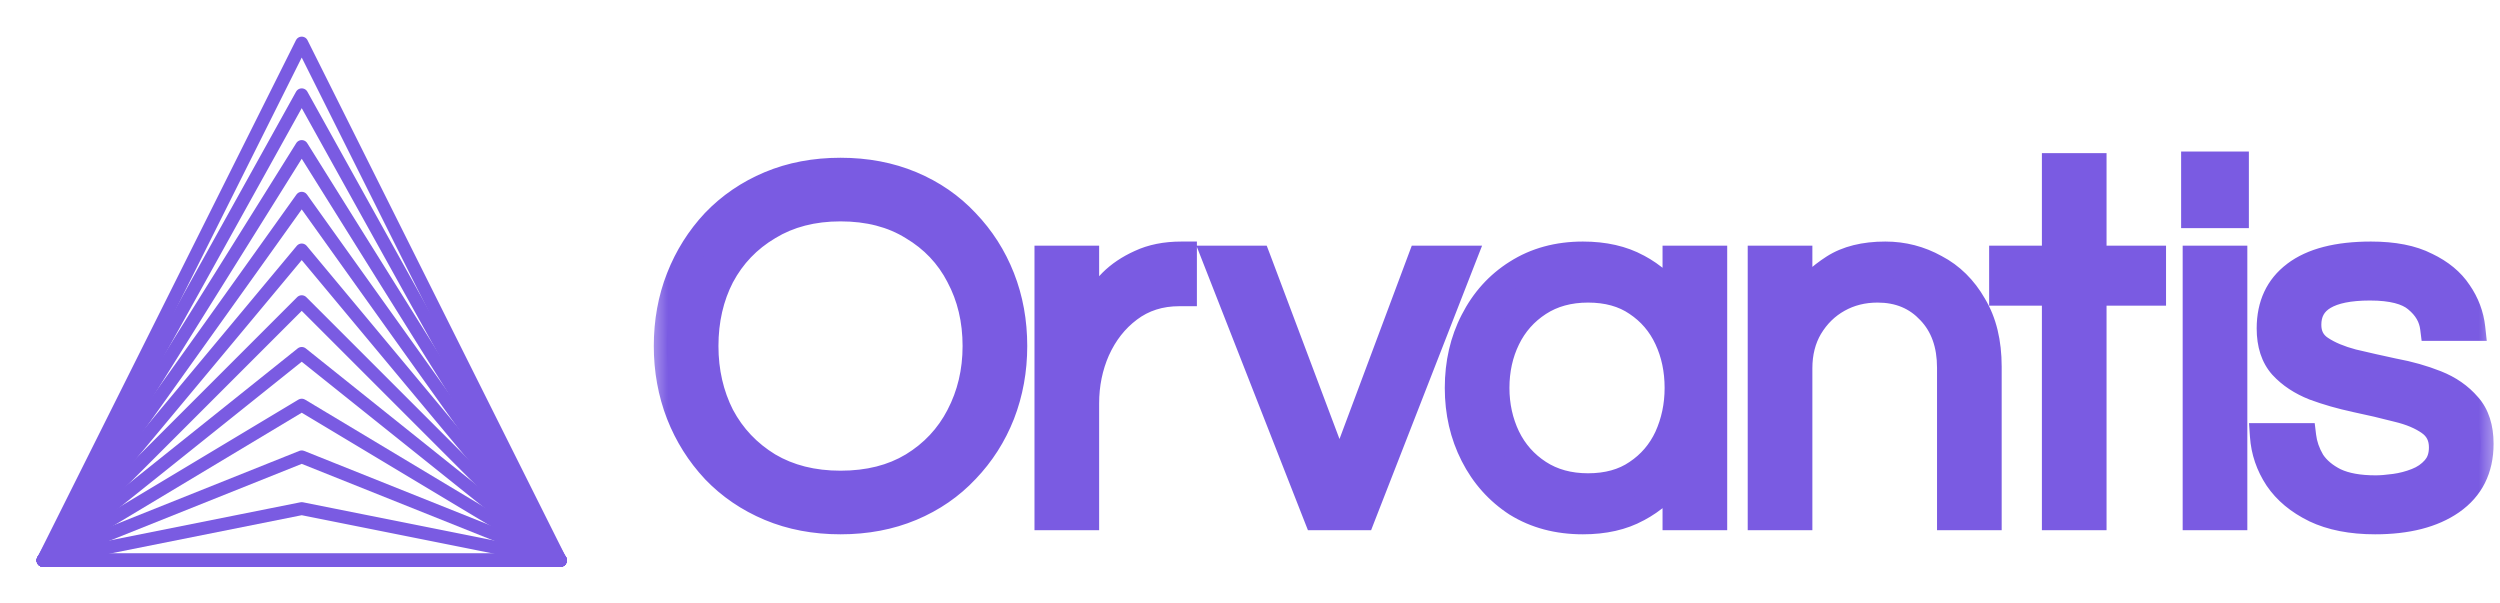 <?xml version="1.0" encoding="UTF-8"?> <svg xmlns="http://www.w3.org/2000/svg" width="58" height="14" viewBox="0 0 58 14" fill="none"><path d="M13 13H1L7 1L13 13Z" stroke="#7A5BE2" stroke-width="0.3" stroke-linecap="round" stroke-linejoin="round"></path><path d="M13 13H1L7 2.2L13 13Z" stroke="#7A5BE2" stroke-width="0.3" stroke-linecap="round" stroke-linejoin="round"></path><path d="M13 13H1L7 3.4L13 13Z" stroke="#7A5BE2" stroke-width="0.3" stroke-linecap="round" stroke-linejoin="round"></path><path d="M13 13H1L7 4.6L13 13Z" stroke="#7A5BE2" stroke-width="0.3" stroke-linecap="round" stroke-linejoin="round"></path><path d="M13 13H1L7 5.8L13 13Z" stroke="#7A5BE2" stroke-width="0.3" stroke-linecap="round" stroke-linejoin="round"></path><path d="M13 13H1L7 7L13 13Z" stroke="#7A5BE2" stroke-width="0.3" stroke-linecap="round" stroke-linejoin="round"></path><path d="M13 13H1L7 8.2L13 13Z" stroke="#7A5BE2" stroke-width="0.3" stroke-linecap="round" stroke-linejoin="round"></path><path d="M13 13H1L7 9.4L13 13Z" stroke="#7A5BE2" stroke-width="0.3" stroke-linecap="round" stroke-linejoin="round"></path><path d="M13 13H1L7 10.6L13 13Z" stroke="#7A5BE2" stroke-width="0.3" stroke-linecap="round" stroke-linejoin="round"></path><path d="M13 13H1L7 11.8L13 13Z" stroke="#7A5BE2" stroke-width="0.3" stroke-linecap="round" stroke-linejoin="round"></path><mask id="path-11-outside-1_8853_55" maskUnits="userSpaceOnUse" x="15" y="3" width="43" height="10" fill="black"><rect fill="white" x="15" y="3" width="43" height="10"></rect><path d="M19.5 12.096C18.9 12.096 18.352 11.992 17.856 11.784C17.36 11.576 16.932 11.284 16.572 10.908C16.22 10.532 15.948 10.1 15.756 9.612C15.564 9.116 15.468 8.588 15.468 8.028C15.468 7.46 15.564 6.932 15.756 6.444C15.948 5.956 16.22 5.524 16.572 5.148C16.932 4.772 17.36 4.48 17.856 4.272C18.352 4.064 18.9 3.96 19.5 3.96C20.1 3.96 20.648 4.064 21.144 4.272C21.64 4.48 22.064 4.772 22.416 5.148C22.776 5.524 23.052 5.956 23.244 6.444C23.436 6.932 23.532 7.46 23.532 8.028C23.532 8.588 23.436 9.116 23.244 9.612C23.052 10.1 22.776 10.532 22.416 10.908C22.064 11.284 21.64 11.576 21.144 11.784C20.648 11.992 20.1 12.096 19.5 12.096ZM19.5 11.22C20.148 11.22 20.704 11.08 21.168 10.8C21.64 10.512 22 10.128 22.248 9.648C22.504 9.16 22.632 8.62 22.632 8.028C22.632 7.428 22.504 6.888 22.248 6.408C22 5.928 21.64 5.548 21.168 5.268C20.704 4.98 20.148 4.836 19.5 4.836C18.86 4.836 18.304 4.98 17.832 5.268C17.36 5.548 16.996 5.928 16.74 6.408C16.492 6.888 16.368 7.428 16.368 8.028C16.368 8.62 16.492 9.16 16.74 9.648C16.996 10.128 17.36 10.512 17.832 10.8C18.304 11.08 18.86 11.22 19.5 11.22ZM24.3 12V6H25.2V7.476C25.232 7.372 25.292 7.236 25.38 7.068C25.476 6.892 25.612 6.716 25.788 6.54C25.964 6.364 26.184 6.216 26.448 6.096C26.72 5.968 27.04 5.904 27.408 5.904H27.468V6.804H27.36C26.912 6.804 26.524 6.928 26.196 7.176C25.876 7.416 25.628 7.732 25.452 8.124C25.284 8.508 25.2 8.92 25.2 9.36V12H24.3ZM30.549 12L28.197 6H29.181L31.077 11.04L32.961 6H33.945L31.605 12H30.549ZM36.723 12.096C36.139 12.096 35.627 11.96 35.187 11.688C34.755 11.408 34.419 11.032 34.179 10.56C33.939 10.088 33.819 9.568 33.819 9C33.819 8.424 33.939 7.904 34.179 7.44C34.419 6.968 34.755 6.596 35.187 6.324C35.627 6.044 36.139 5.904 36.723 5.904C37.219 5.904 37.643 6 37.995 6.192C38.355 6.384 38.647 6.644 38.871 6.972V6H39.771V12H38.871V11.04C38.647 11.36 38.355 11.616 37.995 11.808C37.643 12 37.219 12.096 36.723 12.096ZM36.843 11.28C37.291 11.28 37.667 11.176 37.971 10.968C38.283 10.76 38.519 10.484 38.679 10.14C38.839 9.788 38.919 9.408 38.919 9C38.919 8.584 38.839 8.204 38.679 7.86C38.519 7.516 38.283 7.24 37.971 7.032C37.667 6.824 37.291 6.72 36.843 6.72C36.403 6.72 36.023 6.824 35.703 7.032C35.383 7.24 35.139 7.516 34.971 7.86C34.803 8.204 34.719 8.584 34.719 9C34.719 9.408 34.803 9.788 34.971 10.14C35.139 10.484 35.383 10.76 35.703 10.968C36.023 11.176 36.403 11.28 36.843 11.28ZM40.847 12V6H41.747V6.936C41.963 6.648 42.227 6.404 42.539 6.204C42.851 6.004 43.251 5.904 43.739 5.904C44.155 5.904 44.543 6.004 44.903 6.204C45.271 6.396 45.567 6.688 45.791 7.08C46.023 7.464 46.139 7.94 46.139 8.508V12H45.239V8.532C45.239 7.988 45.083 7.552 44.771 7.224C44.459 6.888 44.055 6.72 43.559 6.72C43.223 6.72 42.919 6.796 42.647 6.948C42.375 7.1 42.155 7.316 41.987 7.596C41.827 7.868 41.747 8.184 41.747 8.544V12H40.847ZM47.672 12V6.792H46.448V6H47.672V3.852H48.572V6H49.952V6.792H48.572V12H47.672ZM50.902 4.992V3.816H51.874V4.992H50.902ZM50.938 12V6H51.838V12H50.938ZM55.103 12.096C54.551 12.096 54.083 12.004 53.699 11.82C53.323 11.636 53.035 11.396 52.835 11.1C52.635 10.796 52.523 10.468 52.499 10.116H53.435C53.459 10.316 53.527 10.512 53.639 10.704C53.759 10.888 53.939 11.04 54.179 11.16C54.419 11.272 54.731 11.328 55.115 11.328C55.235 11.328 55.383 11.316 55.559 11.292C55.735 11.268 55.903 11.224 56.063 11.16C56.231 11.096 56.371 11 56.483 10.872C56.595 10.744 56.651 10.58 56.651 10.38C56.651 10.132 56.555 9.94 56.363 9.804C56.171 9.668 55.923 9.564 55.619 9.492C55.315 9.412 54.991 9.336 54.647 9.264C54.311 9.192 53.991 9.1 53.687 8.988C53.383 8.868 53.135 8.704 52.943 8.496C52.751 8.28 52.655 7.988 52.655 7.62C52.655 7.076 52.851 6.656 53.243 6.36C53.643 6.056 54.231 5.904 55.007 5.904C55.535 5.904 55.963 5.988 56.291 6.156C56.627 6.316 56.879 6.524 57.047 6.78C57.223 7.036 57.327 7.312 57.359 7.608H56.447C56.415 7.352 56.287 7.132 56.063 6.948C55.847 6.764 55.487 6.672 54.983 6.672C54.031 6.672 53.555 6.96 53.555 7.536C53.555 7.776 53.651 7.96 53.843 8.088C54.035 8.216 54.283 8.32 54.587 8.4C54.891 8.472 55.211 8.544 55.547 8.616C55.891 8.68 56.215 8.772 56.519 8.892C56.823 9.012 57.071 9.184 57.263 9.408C57.455 9.624 57.551 9.92 57.551 10.296C57.551 10.88 57.327 11.328 56.879 11.64C56.439 11.944 55.847 12.096 55.103 12.096Z"></path></mask><path d="M19.5 12.096C18.9 12.096 18.352 11.992 17.856 11.784C17.36 11.576 16.932 11.284 16.572 10.908C16.22 10.532 15.948 10.1 15.756 9.612C15.564 9.116 15.468 8.588 15.468 8.028C15.468 7.46 15.564 6.932 15.756 6.444C15.948 5.956 16.22 5.524 16.572 5.148C16.932 4.772 17.36 4.48 17.856 4.272C18.352 4.064 18.9 3.96 19.5 3.96C20.1 3.96 20.648 4.064 21.144 4.272C21.64 4.48 22.064 4.772 22.416 5.148C22.776 5.524 23.052 5.956 23.244 6.444C23.436 6.932 23.532 7.46 23.532 8.028C23.532 8.588 23.436 9.116 23.244 9.612C23.052 10.1 22.776 10.532 22.416 10.908C22.064 11.284 21.64 11.576 21.144 11.784C20.648 11.992 20.1 12.096 19.5 12.096ZM19.5 11.22C20.148 11.22 20.704 11.08 21.168 10.8C21.64 10.512 22 10.128 22.248 9.648C22.504 9.16 22.632 8.62 22.632 8.028C22.632 7.428 22.504 6.888 22.248 6.408C22 5.928 21.64 5.548 21.168 5.268C20.704 4.98 20.148 4.836 19.5 4.836C18.86 4.836 18.304 4.98 17.832 5.268C17.36 5.548 16.996 5.928 16.74 6.408C16.492 6.888 16.368 7.428 16.368 8.028C16.368 8.62 16.492 9.16 16.74 9.648C16.996 10.128 17.36 10.512 17.832 10.8C18.304 11.08 18.86 11.22 19.5 11.22ZM24.3 12V6H25.2V7.476C25.232 7.372 25.292 7.236 25.38 7.068C25.476 6.892 25.612 6.716 25.788 6.54C25.964 6.364 26.184 6.216 26.448 6.096C26.72 5.968 27.04 5.904 27.408 5.904H27.468V6.804H27.36C26.912 6.804 26.524 6.928 26.196 7.176C25.876 7.416 25.628 7.732 25.452 8.124C25.284 8.508 25.2 8.92 25.2 9.36V12H24.3ZM30.549 12L28.197 6H29.181L31.077 11.04L32.961 6H33.945L31.605 12H30.549ZM36.723 12.096C36.139 12.096 35.627 11.96 35.187 11.688C34.755 11.408 34.419 11.032 34.179 10.56C33.939 10.088 33.819 9.568 33.819 9C33.819 8.424 33.939 7.904 34.179 7.44C34.419 6.968 34.755 6.596 35.187 6.324C35.627 6.044 36.139 5.904 36.723 5.904C37.219 5.904 37.643 6 37.995 6.192C38.355 6.384 38.647 6.644 38.871 6.972V6H39.771V12H38.871V11.04C38.647 11.36 38.355 11.616 37.995 11.808C37.643 12 37.219 12.096 36.723 12.096ZM36.843 11.28C37.291 11.28 37.667 11.176 37.971 10.968C38.283 10.76 38.519 10.484 38.679 10.14C38.839 9.788 38.919 9.408 38.919 9C38.919 8.584 38.839 8.204 38.679 7.86C38.519 7.516 38.283 7.24 37.971 7.032C37.667 6.824 37.291 6.72 36.843 6.72C36.403 6.72 36.023 6.824 35.703 7.032C35.383 7.24 35.139 7.516 34.971 7.86C34.803 8.204 34.719 8.584 34.719 9C34.719 9.408 34.803 9.788 34.971 10.14C35.139 10.484 35.383 10.76 35.703 10.968C36.023 11.176 36.403 11.28 36.843 11.28ZM40.847 12V6H41.747V6.936C41.963 6.648 42.227 6.404 42.539 6.204C42.851 6.004 43.251 5.904 43.739 5.904C44.155 5.904 44.543 6.004 44.903 6.204C45.271 6.396 45.567 6.688 45.791 7.08C46.023 7.464 46.139 7.94 46.139 8.508V12H45.239V8.532C45.239 7.988 45.083 7.552 44.771 7.224C44.459 6.888 44.055 6.72 43.559 6.72C43.223 6.72 42.919 6.796 42.647 6.948C42.375 7.1 42.155 7.316 41.987 7.596C41.827 7.868 41.747 8.184 41.747 8.544V12H40.847ZM47.672 12V6.792H46.448V6H47.672V3.852H48.572V6H49.952V6.792H48.572V12H47.672ZM50.902 4.992V3.816H51.874V4.992H50.902ZM50.938 12V6H51.838V12H50.938ZM55.103 12.096C54.551 12.096 54.083 12.004 53.699 11.82C53.323 11.636 53.035 11.396 52.835 11.1C52.635 10.796 52.523 10.468 52.499 10.116H53.435C53.459 10.316 53.527 10.512 53.639 10.704C53.759 10.888 53.939 11.04 54.179 11.16C54.419 11.272 54.731 11.328 55.115 11.328C55.235 11.328 55.383 11.316 55.559 11.292C55.735 11.268 55.903 11.224 56.063 11.16C56.231 11.096 56.371 11 56.483 10.872C56.595 10.744 56.651 10.58 56.651 10.38C56.651 10.132 56.555 9.94 56.363 9.804C56.171 9.668 55.923 9.564 55.619 9.492C55.315 9.412 54.991 9.336 54.647 9.264C54.311 9.192 53.991 9.1 53.687 8.988C53.383 8.868 53.135 8.704 52.943 8.496C52.751 8.28 52.655 7.988 52.655 7.62C52.655 7.076 52.851 6.656 53.243 6.36C53.643 6.056 54.231 5.904 55.007 5.904C55.535 5.904 55.963 5.988 56.291 6.156C56.627 6.316 56.879 6.524 57.047 6.78C57.223 7.036 57.327 7.312 57.359 7.608H56.447C56.415 7.352 56.287 7.132 56.063 6.948C55.847 6.764 55.487 6.672 54.983 6.672C54.031 6.672 53.555 6.96 53.555 7.536C53.555 7.776 53.651 7.96 53.843 8.088C54.035 8.216 54.283 8.32 54.587 8.4C54.891 8.472 55.211 8.544 55.547 8.616C55.891 8.68 56.215 8.772 56.519 8.892C56.823 9.012 57.071 9.184 57.263 9.408C57.455 9.624 57.551 9.92 57.551 10.296C57.551 10.88 57.327 11.328 56.879 11.64C56.439 11.944 55.847 12.096 55.103 12.096Z" fill="#7A5BE2"></path><path d="M17.856 11.784L17.74 12.061L17.74 12.061L17.856 11.784ZM16.572 10.908L16.353 11.113L16.355 11.116L16.572 10.908ZM15.756 9.612L15.476 9.72L15.477 9.722L15.756 9.612ZM15.756 6.444L15.477 6.334L15.477 6.334L15.756 6.444ZM16.572 5.148L16.355 4.941L16.353 4.943L16.572 5.148ZM17.856 4.272L17.74 3.995L17.74 3.995L17.856 4.272ZM21.144 4.272L21.26 3.995L21.26 3.995L21.144 4.272ZM22.416 5.148L22.197 5.353L22.199 5.355L22.416 5.148ZM23.244 9.612L23.523 9.722L23.524 9.72L23.244 9.612ZM22.416 10.908L22.199 10.7L22.197 10.703L22.416 10.908ZM21.144 11.784L21.26 12.061L21.26 12.061L21.144 11.784ZM21.168 10.8L21.323 11.057L21.324 11.056L21.168 10.8ZM22.248 9.648L21.982 9.509L21.982 9.51L22.248 9.648ZM22.248 6.408L21.981 6.546L21.983 6.549L22.248 6.408ZM21.168 5.268L21.01 5.523L21.015 5.526L21.168 5.268ZM17.832 5.268L17.985 5.526L17.988 5.524L17.832 5.268ZM16.74 6.408L16.475 6.267L16.474 6.27L16.74 6.408ZM16.74 9.648L16.473 9.784L16.475 9.789L16.74 9.648ZM17.832 10.8L17.676 11.056L17.679 11.058L17.832 10.8ZM19.5 12.096V11.796C18.935 11.796 18.427 11.698 17.972 11.507L17.856 11.784L17.74 12.061C18.277 12.286 18.865 12.396 19.5 12.396V12.096ZM17.856 11.784L17.972 11.507C17.513 11.315 17.119 11.046 16.789 10.7L16.572 10.908L16.355 11.116C16.745 11.522 17.207 11.837 17.74 12.061L17.856 11.784ZM16.572 10.908L16.791 10.703C16.465 10.355 16.214 9.956 16.035 9.502L15.756 9.612L15.477 9.722C15.682 10.244 15.975 10.709 16.353 11.113L16.572 10.908ZM15.756 9.612L16.036 9.504C15.858 9.044 15.768 8.553 15.768 8.028H15.468H15.168C15.168 8.623 15.27 9.188 15.476 9.72L15.756 9.612ZM15.468 8.028H15.768C15.768 7.494 15.858 7.004 16.035 6.554L15.756 6.444L15.477 6.334C15.27 6.86 15.168 7.426 15.168 8.028H15.468ZM15.756 6.444L16.035 6.554C16.214 6.1 16.465 5.701 16.791 5.353L16.572 5.148L16.353 4.943C15.975 5.347 15.682 5.812 15.477 6.334L15.756 6.444ZM16.572 5.148L16.789 5.355C17.119 5.01 17.513 4.741 17.972 4.549L17.856 4.272L17.74 3.995C17.207 4.219 16.745 4.534 16.355 4.941L16.572 5.148ZM17.856 4.272L17.972 4.549C18.427 4.358 18.935 4.26 19.5 4.26V3.96V3.66C18.865 3.66 18.277 3.77 17.74 3.995L17.856 4.272ZM19.5 3.96V4.26C20.065 4.26 20.573 4.358 21.028 4.549L21.144 4.272L21.26 3.995C20.723 3.77 20.135 3.66 19.5 3.66V3.96ZM21.144 4.272L21.028 4.549C21.487 4.741 21.875 5.009 22.197 5.353L22.416 5.148L22.635 4.943C22.253 4.535 21.793 4.219 21.26 3.995L21.144 4.272ZM22.416 5.148L22.199 5.355C22.532 5.703 22.787 6.102 22.965 6.554L23.244 6.444L23.523 6.334C23.317 5.81 23.02 5.345 22.633 4.941L22.416 5.148ZM23.244 6.444L22.965 6.554C23.142 7.004 23.232 7.494 23.232 8.028H23.532H23.832C23.832 7.426 23.73 6.86 23.523 6.334L23.244 6.444ZM23.532 8.028H23.232C23.232 8.553 23.142 9.044 22.964 9.504L23.244 9.612L23.524 9.72C23.73 9.188 23.832 8.623 23.832 8.028H23.532ZM23.244 9.612L22.965 9.502C22.787 9.954 22.532 10.353 22.199 10.7L22.416 10.908L22.633 11.116C23.02 10.711 23.317 10.246 23.523 9.722L23.244 9.612ZM22.416 10.908L22.197 10.703C21.875 11.047 21.487 11.315 21.028 11.507L21.144 11.784L21.26 12.061C21.793 11.837 22.253 11.521 22.635 11.113L22.416 10.908ZM21.144 11.784L21.028 11.507C20.573 11.698 20.065 11.796 19.5 11.796V12.096V12.396C20.135 12.396 20.723 12.286 21.26 12.061L21.144 11.784ZM19.5 11.22V11.52C20.192 11.52 20.804 11.37 21.323 11.057L21.168 10.8L21.013 10.543C20.604 10.79 20.104 10.92 19.5 10.92V11.22ZM21.168 10.8L21.324 11.056C21.842 10.74 22.241 10.316 22.515 9.786L22.248 9.648L21.982 9.51C21.759 9.94 21.438 10.284 21.012 10.544L21.168 10.8ZM22.248 9.648L22.514 9.787C22.794 9.253 22.932 8.665 22.932 8.028H22.632H22.332C22.332 8.575 22.214 9.067 21.982 9.509L22.248 9.648ZM22.632 8.028H22.932C22.932 7.384 22.794 6.795 22.513 6.267L22.248 6.408L21.983 6.549C22.214 6.981 22.332 7.472 22.332 8.028H22.632ZM22.248 6.408L22.515 6.27C22.24 5.74 21.841 5.318 21.321 5.01L21.168 5.268L21.015 5.526C21.439 5.778 21.76 6.116 21.982 6.546L22.248 6.408ZM21.168 5.268L21.326 5.013C20.806 4.691 20.193 4.536 19.5 4.536V4.836V5.136C20.103 5.136 20.602 5.269 21.01 5.523L21.168 5.268ZM19.5 4.836V4.536C18.814 4.536 18.202 4.691 17.676 5.012L17.832 5.268L17.988 5.524C18.406 5.269 18.906 5.136 19.5 5.136V4.836ZM17.832 5.268L17.679 5.01C17.16 5.318 16.757 5.738 16.475 6.267L16.74 6.408L17.005 6.549C17.235 6.118 17.56 5.778 17.985 5.526L17.832 5.268ZM16.74 6.408L16.474 6.27C16.201 6.797 16.068 7.385 16.068 8.028H16.368H16.668C16.668 7.471 16.783 6.979 17.006 6.546L16.74 6.408ZM16.368 8.028H16.068C16.068 8.663 16.201 9.25 16.473 9.784L16.74 9.648L17.007 9.512C16.783 9.07 16.668 8.577 16.668 8.028H16.368ZM16.74 9.648L16.475 9.789C16.757 10.317 17.159 10.741 17.676 11.056L17.832 10.8L17.988 10.544C17.561 10.283 17.235 9.939 17.005 9.507L16.74 9.648ZM17.832 10.8L17.679 11.058C18.204 11.37 18.815 11.52 19.5 11.52V11.22V10.92C18.905 10.92 18.404 10.79 17.985 10.542L17.832 10.8ZM24.3 12H24V12.3H24.3V12ZM24.3 6V5.7H24V6H24.3ZM25.2 6H25.5V5.7H25.2V6ZM25.2 7.476H24.9L25.487 7.564L25.2 7.476ZM25.38 7.068L25.117 6.924L25.114 6.929L25.38 7.068ZM25.788 6.54L26 6.752L26 6.752L25.788 6.54ZM26.448 6.096L26.572 6.369L26.576 6.367L26.448 6.096ZM27.468 5.904H27.768V5.604H27.468V5.904ZM27.468 6.804V7.104H27.768V6.804H27.468ZM26.196 7.176L26.376 7.416L26.377 7.415L26.196 7.176ZM25.452 8.124L25.178 8.001L25.177 8.004L25.452 8.124ZM25.2 12V12.3H25.5V12H25.2ZM24.3 12H24.6V6H24.3H24V12H24.3ZM24.3 6V6.3H25.2V6V5.7H24.3V6ZM25.2 6H24.9V7.476H25.2H25.5V6H25.2ZM25.2 7.476L25.487 7.564C25.511 7.486 25.561 7.369 25.646 7.207L25.38 7.068L25.114 6.929C25.023 7.103 24.953 7.258 24.913 7.388L25.2 7.476ZM25.38 7.068L25.643 7.212C25.723 7.066 25.84 6.913 26 6.752L25.788 6.54L25.576 6.328C25.384 6.519 25.229 6.718 25.117 6.924L25.38 7.068ZM25.788 6.54L26 6.752C26.147 6.605 26.336 6.477 26.572 6.369L26.448 6.096L26.324 5.823C26.032 5.955 25.781 6.123 25.576 6.328L25.788 6.54ZM26.448 6.096L26.576 6.367C26.8 6.262 27.075 6.204 27.408 6.204V5.904V5.604C27.006 5.604 26.64 5.674 26.32 5.825L26.448 6.096ZM27.408 5.904V6.204H27.468V5.904V5.604H27.408V5.904ZM27.468 5.904H27.168V6.804H27.468H27.768V5.904H27.468ZM27.468 6.804V6.504H27.36V6.804V7.104H27.468V6.804ZM27.36 6.804V6.504C26.853 6.504 26.4 6.646 26.015 6.937L26.196 7.176L26.377 7.415C26.648 7.21 26.971 7.104 27.36 7.104V6.804ZM26.196 7.176L26.016 6.936C25.652 7.209 25.373 7.566 25.178 8.001L25.452 8.124L25.726 8.247C25.883 7.898 26.1 7.623 26.376 7.416L26.196 7.176ZM25.452 8.124L25.177 8.004C24.992 8.428 24.9 8.881 24.9 9.36H25.2H25.5C25.5 8.959 25.576 8.588 25.727 8.244L25.452 8.124ZM25.2 9.36H24.9V12H25.2H25.5V9.36H25.2ZM25.2 12V11.7H24.3V12V12.3H25.2V12ZM30.549 12L30.269 12.11L30.344 12.3H30.549V12ZM28.197 6V5.7H27.757L27.917 6.109L28.197 6ZM29.181 6L29.462 5.894L29.388 5.7H29.181V6ZM31.077 11.04L30.796 11.146L31.078 11.894L31.358 11.145L31.077 11.04ZM32.961 6V5.7H32.753L32.68 5.895L32.961 6ZM33.945 6L34.224 6.109L34.384 5.7H33.945V6ZM31.605 12V12.3H31.81L31.884 12.109L31.605 12ZM30.549 12L30.828 11.89L28.476 5.891L28.197 6L27.917 6.109L30.269 12.11L30.549 12ZM28.197 6V6.3H29.181V6V5.7H28.197V6ZM29.181 6L28.9 6.106L30.796 11.146L31.077 11.04L31.358 10.934L29.462 5.894L29.181 6ZM31.077 11.04L31.358 11.145L33.242 6.105L32.961 6L32.68 5.895L30.796 10.935L31.077 11.04ZM32.961 6V6.3H33.945V6V5.7H32.961V6ZM33.945 6L33.665 5.891L31.325 11.891L31.605 12L31.884 12.109L34.224 6.109L33.945 6ZM31.605 12V11.7H30.549V12V12.3H31.605V12ZM35.187 11.688L35.023 11.94L35.029 11.943L35.187 11.688ZM34.179 7.44L34.445 7.578L34.446 7.576L34.179 7.44ZM35.187 6.324L35.346 6.578L35.348 6.577L35.187 6.324ZM37.995 6.192L37.851 6.455L37.853 6.457L37.995 6.192ZM38.871 6.972L38.623 7.141L39.171 7.943V6.972H38.871ZM38.871 6V5.7H38.571V6H38.871ZM39.771 6H40.071V5.7H39.771V6ZM39.771 12V12.3H40.071V12H39.771ZM38.871 12H38.571V12.3H38.871V12ZM38.871 11.04H39.171V10.088L38.625 10.868L38.871 11.04ZM37.995 11.808L37.853 11.543L37.851 11.545L37.995 11.808ZM37.971 10.968L37.804 10.718L37.801 10.72L37.971 10.968ZM38.679 10.14L38.951 10.267L38.952 10.264L38.679 10.14ZM38.679 7.86L38.407 7.987L38.407 7.987L38.679 7.86ZM37.971 7.032L37.801 7.28L37.804 7.282L37.971 7.032ZM35.703 7.032L35.539 6.78L35.539 6.78L35.703 7.032ZM34.971 7.86L34.701 7.728L34.701 7.728L34.971 7.86ZM34.971 10.14L34.7 10.269L34.701 10.272L34.971 10.14ZM35.703 10.968L35.866 10.716L35.866 10.716L35.703 10.968ZM36.723 12.096V11.796C36.187 11.796 35.731 11.672 35.344 11.433L35.187 11.688L35.029 11.943C35.522 12.248 36.09 12.396 36.723 12.396V12.096ZM35.187 11.688L35.35 11.436C34.963 11.186 34.663 10.85 34.446 10.424L34.179 10.56L33.911 10.696C34.174 11.214 34.546 11.63 35.023 11.94L35.187 11.688ZM34.179 10.56L34.446 10.424C34.229 9.997 34.119 9.524 34.119 9H33.819H33.519C33.519 9.612 33.648 10.179 33.911 10.696L34.179 10.56ZM33.819 9H34.119C34.119 8.467 34.229 7.995 34.445 7.578L34.179 7.44L33.912 7.302C33.648 7.813 33.519 8.381 33.519 9H33.819ZM34.179 7.44L34.446 7.576C34.662 7.15 34.962 6.82 35.346 6.578L35.187 6.324L35.027 6.07C34.547 6.372 34.175 6.786 33.911 7.304L34.179 7.44ZM35.187 6.324L35.348 6.577C35.734 6.331 36.189 6.204 36.723 6.204V5.904V5.604C36.089 5.604 35.519 5.757 35.026 6.071L35.187 6.324ZM36.723 5.904V6.204C37.18 6.204 37.552 6.292 37.851 6.455L37.995 6.192L38.138 5.929C37.733 5.708 37.257 5.604 36.723 5.604V5.904ZM37.995 6.192L37.853 6.457C38.172 6.627 38.427 6.854 38.623 7.141L38.871 6.972L39.118 6.803C38.866 6.434 38.537 6.141 38.136 5.927L37.995 6.192ZM38.871 6.972H39.171V6H38.871H38.571V6.972H38.871ZM38.871 6V6.3H39.771V6V5.7H38.871V6ZM39.771 6H39.471V12H39.771H40.071V6H39.771ZM39.771 12V11.7H38.871V12V12.3H39.771V12ZM38.871 12H39.171V11.04H38.871H38.571V12H38.871ZM38.871 11.04L38.625 10.868C38.429 11.148 38.174 11.373 37.853 11.543L37.995 11.808L38.136 12.073C38.536 11.86 38.864 11.572 39.116 11.212L38.871 11.04ZM37.995 11.808L37.851 11.545C37.552 11.707 37.18 11.796 36.723 11.796V12.096V12.396C37.257 12.396 37.733 12.293 38.138 12.071L37.995 11.808ZM36.843 11.28V11.58C37.338 11.58 37.776 11.464 38.14 11.216L37.971 10.968L37.801 10.72C37.557 10.887 37.243 10.98 36.843 10.98V11.28ZM37.971 10.968L38.137 11.218C38.495 10.979 38.768 10.66 38.951 10.267L38.679 10.14L38.407 10.014C38.27 10.308 38.07 10.541 37.804 10.718L37.971 10.968ZM38.679 10.14L38.952 10.264C39.13 9.871 39.219 9.448 39.219 9H38.919H38.619C38.619 9.368 38.547 9.705 38.406 10.016L38.679 10.14ZM38.919 9H39.219C39.219 8.545 39.131 8.121 38.951 7.733L38.679 7.86L38.407 7.987C38.547 8.287 38.619 8.623 38.619 9H38.919ZM38.679 7.86L38.951 7.733C38.768 7.34 38.495 7.021 38.137 6.782L37.971 7.032L37.804 7.282C38.07 7.459 38.27 7.692 38.407 7.987L38.679 7.86ZM37.971 7.032L38.14 6.784C37.776 6.535 37.338 6.42 36.843 6.42V6.72V7.02C37.243 7.02 37.557 7.113 37.801 7.28L37.971 7.032ZM36.843 6.72V6.42C36.354 6.42 35.915 6.536 35.539 6.78L35.703 7.032L35.866 7.284C36.13 7.112 36.452 7.02 36.843 7.02V6.72ZM35.703 7.032L35.539 6.78C35.173 7.018 34.893 7.336 34.701 7.728L34.971 7.86L35.24 7.992C35.384 7.696 35.592 7.462 35.866 7.284L35.703 7.032ZM34.971 7.86L34.701 7.728C34.511 8.117 34.419 8.542 34.419 9H34.719H35.019C35.019 8.626 35.094 8.291 35.24 7.992L34.971 7.86ZM34.719 9H34.419C34.419 9.451 34.512 9.875 34.7 10.269L34.971 10.14L35.241 10.011C35.093 9.701 35.019 9.365 35.019 9H34.719ZM34.971 10.14L34.701 10.272C34.893 10.664 35.173 10.982 35.539 11.22L35.703 10.968L35.866 10.716C35.592 10.538 35.384 10.304 35.24 10.008L34.971 10.14ZM35.703 10.968L35.539 11.22C35.915 11.464 36.354 11.58 36.843 11.58V11.28V10.98C36.452 10.98 36.13 10.888 35.866 10.716L35.703 10.968ZM40.847 12H40.547V12.3H40.847V12ZM40.847 6V5.7H40.547V6H40.847ZM41.747 6H42.047V5.7H41.747V6ZM41.747 6.936H41.447V7.836L41.987 7.116L41.747 6.936ZM42.539 6.204L42.701 6.457L42.701 6.457L42.539 6.204ZM44.903 6.204L44.758 6.466L44.765 6.47L44.903 6.204ZM45.791 7.08L45.531 7.229L45.535 7.235L45.791 7.08ZM46.139 12V12.3H46.439V12H46.139ZM45.239 12H44.939V12.3H45.239V12ZM44.771 7.224L44.551 7.428L44.554 7.431L44.771 7.224ZM42.647 6.948L42.501 6.686L42.501 6.686L42.647 6.948ZM41.987 7.596L41.73 7.442L41.729 7.444L41.987 7.596ZM41.747 12V12.3H42.047V12H41.747ZM40.847 12H41.147V6H40.847H40.547V12H40.847ZM40.847 6V6.3H41.747V6V5.7H40.847V6ZM41.747 6H41.447V6.936H41.747H42.047V6H41.747ZM41.747 6.936L41.987 7.116C42.181 6.857 42.419 6.638 42.701 6.457L42.539 6.204L42.377 5.951C42.036 6.17 41.745 6.439 41.507 6.756L41.747 6.936ZM42.539 6.204L42.701 6.457C42.952 6.296 43.291 6.204 43.739 6.204V5.904V5.604C43.212 5.604 42.751 5.712 42.377 5.951L42.539 6.204ZM43.739 5.904V6.204C44.105 6.204 44.443 6.291 44.758 6.466L44.903 6.204L45.049 5.942C44.644 5.717 44.206 5.604 43.739 5.604V5.904ZM44.903 6.204L44.765 6.47C45.077 6.633 45.333 6.882 45.531 7.229L45.791 7.08L46.052 6.931C45.802 6.494 45.465 6.159 45.042 5.938L44.903 6.204ZM45.791 7.08L45.535 7.235C45.732 7.561 45.839 7.98 45.839 8.508H46.139H46.439C46.439 7.9 46.315 7.367 46.048 6.925L45.791 7.08ZM46.139 8.508H45.839V12H46.139H46.439V8.508H46.139ZM46.139 12V11.7H45.239V12V12.3H46.139V12ZM45.239 12H45.539V8.532H45.239H44.939V12H45.239ZM45.239 8.532H45.539C45.539 7.928 45.364 7.412 44.989 7.017L44.771 7.224L44.554 7.431C44.803 7.692 44.939 8.048 44.939 8.532H45.239ZM44.771 7.224L44.991 7.02C44.617 6.617 44.131 6.42 43.559 6.42V6.72V7.02C43.98 7.02 44.301 7.159 44.551 7.428L44.771 7.224ZM43.559 6.72V6.42C43.176 6.42 42.821 6.507 42.501 6.686L42.647 6.948L42.794 7.21C43.017 7.085 43.27 7.02 43.559 7.02V6.72ZM42.647 6.948L42.501 6.686C42.181 6.865 41.924 7.119 41.73 7.442L41.987 7.596L42.245 7.75C42.387 7.513 42.57 7.335 42.794 7.21L42.647 6.948ZM41.987 7.596L41.729 7.444C41.538 7.768 41.447 8.138 41.447 8.544H41.747H42.047C42.047 8.23 42.117 7.968 42.246 7.748L41.987 7.596ZM41.747 8.544H41.447V12H41.747H42.047V8.544H41.747ZM41.747 12V11.7H40.847V12V12.3H41.747V12ZM47.672 12H47.372V12.3H47.672V12ZM47.672 6.792H47.972V6.492H47.672V6.792ZM46.448 6.792H46.148V7.092H46.448V6.792ZM46.448 6V5.7H46.148V6H46.448ZM47.672 6V6.3H47.972V6H47.672ZM47.672 3.852V3.552H47.372V3.852H47.672ZM48.572 3.852H48.872V3.552H48.572V3.852ZM48.572 6H48.272V6.3H48.572V6ZM49.952 6H50.252V5.7H49.952V6ZM49.952 6.792V7.092H50.252V6.792H49.952ZM48.572 6.792V6.492H48.272V6.792H48.572ZM48.572 12V12.3H48.872V12H48.572ZM47.672 12H47.972V6.792H47.672H47.372V12H47.672ZM47.672 6.792V6.492H46.448V6.792V7.092H47.672V6.792ZM46.448 6.792H46.748V6H46.448H46.148V6.792H46.448ZM46.448 6V6.3H47.672V6V5.7H46.448V6ZM47.672 6H47.972V3.852H47.672H47.372V6H47.672ZM47.672 3.852V4.152H48.572V3.852V3.552H47.672V3.852ZM48.572 3.852H48.272V6H48.572H48.872V3.852H48.572ZM48.572 6V6.3H49.952V6V5.7H48.572V6ZM49.952 6H49.652V6.792H49.952H50.252V6H49.952ZM49.952 6.792V6.492H48.572V6.792V7.092H49.952V6.792ZM48.572 6.792H48.272V12H48.572H48.872V6.792H48.572ZM48.572 12V11.7H47.672V12V12.3H48.572V12ZM50.902 4.992H50.602V5.292H50.902V4.992ZM50.902 3.816V3.516H50.602V3.816H50.902ZM51.874 3.816H52.174V3.516H51.874V3.816ZM51.874 4.992V5.292H52.174V4.992H51.874ZM50.938 12H50.638V12.3H50.938V12ZM50.938 6V5.7H50.638V6H50.938ZM51.838 6H52.138V5.7H51.838V6ZM51.838 12V12.3H52.138V12H51.838ZM50.902 4.992H51.202V3.816H50.902H50.602V4.992H50.902ZM50.902 3.816V4.116H51.874V3.816V3.516H50.902V3.816ZM51.874 3.816H51.574V4.992H51.874H52.174V3.816H51.874ZM51.874 4.992V4.692H50.902V4.992V5.292H51.874V4.992ZM50.938 12H51.238V6H50.938H50.638V12H50.938ZM50.938 6V6.3H51.838V6V5.7H50.938V6ZM51.838 6H51.538V12H51.838H52.138V6H51.838ZM51.838 12V11.7H50.938V12V12.3H51.838V12ZM53.699 11.82L53.567 12.089L53.569 12.091L53.699 11.82ZM52.835 11.1L52.584 11.265L52.586 11.268L52.835 11.1ZM52.499 10.116V9.816H52.177L52.199 10.136L52.499 10.116ZM53.435 10.116L53.733 10.08L53.701 9.816H53.435V10.116ZM53.639 10.704L53.38 10.855L53.383 10.862L53.387 10.868L53.639 10.704ZM54.179 11.16L54.044 11.428L54.052 11.432L54.179 11.16ZM55.559 11.292L55.599 11.589L55.559 11.292ZM56.063 11.16L55.956 10.88L55.951 10.882L56.063 11.16ZM56.363 9.804L56.536 9.559L56.536 9.559L56.363 9.804ZM55.619 9.492L55.542 9.782L55.55 9.784L55.619 9.492ZM54.647 9.264L54.584 9.557L54.585 9.558L54.647 9.264ZM53.687 8.988L53.576 9.267L53.583 9.27L53.687 8.988ZM52.943 8.496L52.718 8.695L52.722 8.699L52.943 8.496ZM53.243 6.36L53.423 6.599L53.424 6.599L53.243 6.36ZM56.291 6.156L56.154 6.423L56.162 6.427L56.291 6.156ZM57.047 6.78L56.796 6.945L56.799 6.95L57.047 6.78ZM57.359 7.608V7.908H57.693L57.657 7.576L57.359 7.608ZM56.447 7.608L56.149 7.645L56.182 7.908H56.447V7.608ZM56.063 6.948L55.868 7.176L55.872 7.18L56.063 6.948ZM53.843 8.088L53.676 8.338L53.676 8.338L53.843 8.088ZM54.587 8.4L54.51 8.69L54.517 8.692L54.587 8.4ZM55.547 8.616L55.484 8.909L55.492 8.911L55.547 8.616ZM56.519 8.892L56.408 9.171L56.408 9.171L56.519 8.892ZM57.263 9.408L57.035 9.603L57.038 9.607L57.263 9.408ZM56.879 11.64L57.049 11.887L57.05 11.886L56.879 11.64ZM55.103 12.096V11.796C54.583 11.796 54.162 11.709 53.828 11.55L53.699 11.82L53.569 12.091C54.004 12.299 54.519 12.396 55.103 12.396V12.096ZM53.699 11.82L53.831 11.55C53.493 11.386 53.249 11.178 53.083 10.932L52.835 11.1L52.586 11.268C52.82 11.614 53.152 11.886 53.567 12.089L53.699 11.82ZM52.835 11.1L53.085 10.935C52.913 10.673 52.818 10.394 52.798 10.096L52.499 10.116L52.199 10.136C52.227 10.542 52.356 10.919 52.584 11.265L52.835 11.1ZM52.499 10.116V10.416H53.435V10.116V9.816H52.499V10.116ZM53.435 10.116L53.137 10.152C53.166 10.396 53.249 10.631 53.38 10.855L53.639 10.704L53.898 10.553C53.804 10.393 53.751 10.236 53.733 10.08L53.435 10.116ZM53.639 10.704L53.387 10.868C53.542 11.105 53.767 11.29 54.044 11.428L54.179 11.16L54.313 10.892C54.11 10.79 53.975 10.671 53.89 10.54L53.639 10.704ZM54.179 11.16L54.052 11.432C54.345 11.569 54.705 11.628 55.115 11.628V11.328V11.028C54.756 11.028 54.492 10.975 54.306 10.888L54.179 11.16ZM55.115 11.328V11.628C55.253 11.628 55.415 11.614 55.599 11.589L55.559 11.292L55.518 10.995C55.35 11.018 55.216 11.028 55.115 11.028V11.328ZM55.559 11.292L55.599 11.589C55.799 11.562 55.99 11.512 56.174 11.438L56.063 11.16L55.951 10.882C55.815 10.936 55.67 10.974 55.518 10.995L55.559 11.292ZM56.063 11.16L56.169 11.44C56.38 11.36 56.562 11.237 56.708 11.07L56.483 10.872L56.257 10.674C56.179 10.763 56.081 10.832 55.956 10.88L56.063 11.16ZM56.483 10.872L56.708 11.07C56.876 10.877 56.951 10.639 56.951 10.38H56.651H56.351C56.351 10.521 56.313 10.611 56.257 10.674L56.483 10.872ZM56.651 10.38H56.951C56.951 10.041 56.812 9.755 56.536 9.559L56.363 9.804L56.189 10.049C56.297 10.125 56.351 10.223 56.351 10.38H56.651ZM56.363 9.804L56.536 9.559C56.304 9.395 56.018 9.278 55.688 9.2L55.619 9.492L55.55 9.784C55.828 9.85 56.037 9.941 56.189 10.049L56.363 9.804ZM55.619 9.492L55.695 9.202C55.386 9.12 55.056 9.043 54.708 8.97L54.647 9.264L54.585 9.558C54.925 9.629 55.244 9.704 55.542 9.782L55.619 9.492ZM54.647 9.264L54.709 8.971C54.386 8.901 54.08 8.813 53.79 8.707L53.687 8.988L53.583 9.27C53.901 9.387 54.235 9.483 54.584 9.557L54.647 9.264ZM53.687 8.988L53.797 8.709C53.528 8.603 53.32 8.463 53.163 8.293L52.943 8.496L52.722 8.699C52.949 8.945 53.237 9.133 53.576 9.267L53.687 8.988ZM52.943 8.496L53.167 8.297C53.036 8.149 52.955 7.935 52.955 7.62H52.655H52.355C52.355 8.041 52.465 8.411 52.718 8.695L52.943 8.496ZM52.655 7.62H52.955C52.955 7.158 53.115 6.832 53.423 6.599L53.243 6.36L53.062 6.121C52.586 6.48 52.355 6.994 52.355 7.62H52.655ZM53.243 6.36L53.424 6.599C53.75 6.351 54.263 6.204 55.007 6.204V5.904V5.604C54.199 5.604 53.535 5.761 53.061 6.121L53.243 6.36ZM55.007 5.904V6.204C55.506 6.204 55.883 6.284 56.154 6.423L56.291 6.156L56.427 5.889C56.043 5.692 55.563 5.604 55.007 5.604V5.904ZM56.291 6.156L56.162 6.427C56.459 6.568 56.664 6.743 56.796 6.945L57.047 6.78L57.297 6.615C57.093 6.305 56.794 6.064 56.42 5.885L56.291 6.156ZM57.047 6.78L56.799 6.95C56.949 7.167 57.034 7.396 57.06 7.64L57.359 7.608L57.657 7.576C57.619 7.228 57.497 6.905 57.294 6.61L57.047 6.78ZM57.359 7.608V7.308H56.447V7.608V7.908H57.359V7.608ZM56.447 7.608L56.744 7.571C56.702 7.229 56.528 6.942 56.253 6.716L56.063 6.948L55.872 7.18C56.045 7.322 56.128 7.475 56.149 7.645L56.447 7.608ZM56.063 6.948L56.257 6.72C55.958 6.465 55.508 6.372 54.983 6.372V6.672V6.972C55.465 6.972 55.735 7.063 55.868 7.176L56.063 6.948ZM54.983 6.672V6.372C54.486 6.372 54.064 6.445 53.756 6.631C53.425 6.832 53.255 7.148 53.255 7.536H53.555H53.855C53.855 7.348 53.922 7.232 54.067 7.145C54.236 7.043 54.527 6.972 54.983 6.972V6.672ZM53.555 7.536H53.255C53.255 7.871 53.397 8.151 53.676 8.338L53.843 8.088L54.009 7.838C53.904 7.769 53.855 7.681 53.855 7.536H53.555ZM53.843 8.088L53.676 8.338C53.904 8.489 54.185 8.605 54.51 8.69L54.587 8.4L54.663 8.11C54.38 8.035 54.166 7.943 54.009 7.838L53.843 8.088ZM54.587 8.4L54.517 8.692C54.824 8.764 55.146 8.837 55.484 8.909L55.547 8.616L55.609 8.323C55.275 8.251 54.958 8.18 54.656 8.108L54.587 8.4ZM55.547 8.616L55.492 8.911C55.818 8.972 56.123 9.059 56.408 9.171L56.519 8.892L56.629 8.613C56.306 8.485 55.963 8.388 55.602 8.321L55.547 8.616ZM56.519 8.892L56.408 9.171C56.672 9.275 56.878 9.42 57.035 9.603L57.263 9.408L57.49 9.213C57.263 8.948 56.973 8.749 56.629 8.613L56.519 8.892ZM57.263 9.408L57.038 9.607C57.168 9.754 57.251 9.971 57.251 10.296H57.551H57.851C57.851 9.869 57.741 9.494 57.487 9.209L57.263 9.408ZM57.551 10.296H57.251C57.251 10.79 57.068 11.142 56.707 11.394L56.879 11.64L57.05 11.886C57.585 11.514 57.851 10.97 57.851 10.296H57.551ZM56.879 11.64L56.708 11.393C56.334 11.651 55.809 11.796 55.103 11.796V12.096V12.396C55.884 12.396 56.543 12.237 57.049 11.887L56.879 11.64Z" fill="#7A5BE2" mask="url(#path-11-outside-1_8853_55)"></path></svg> 
